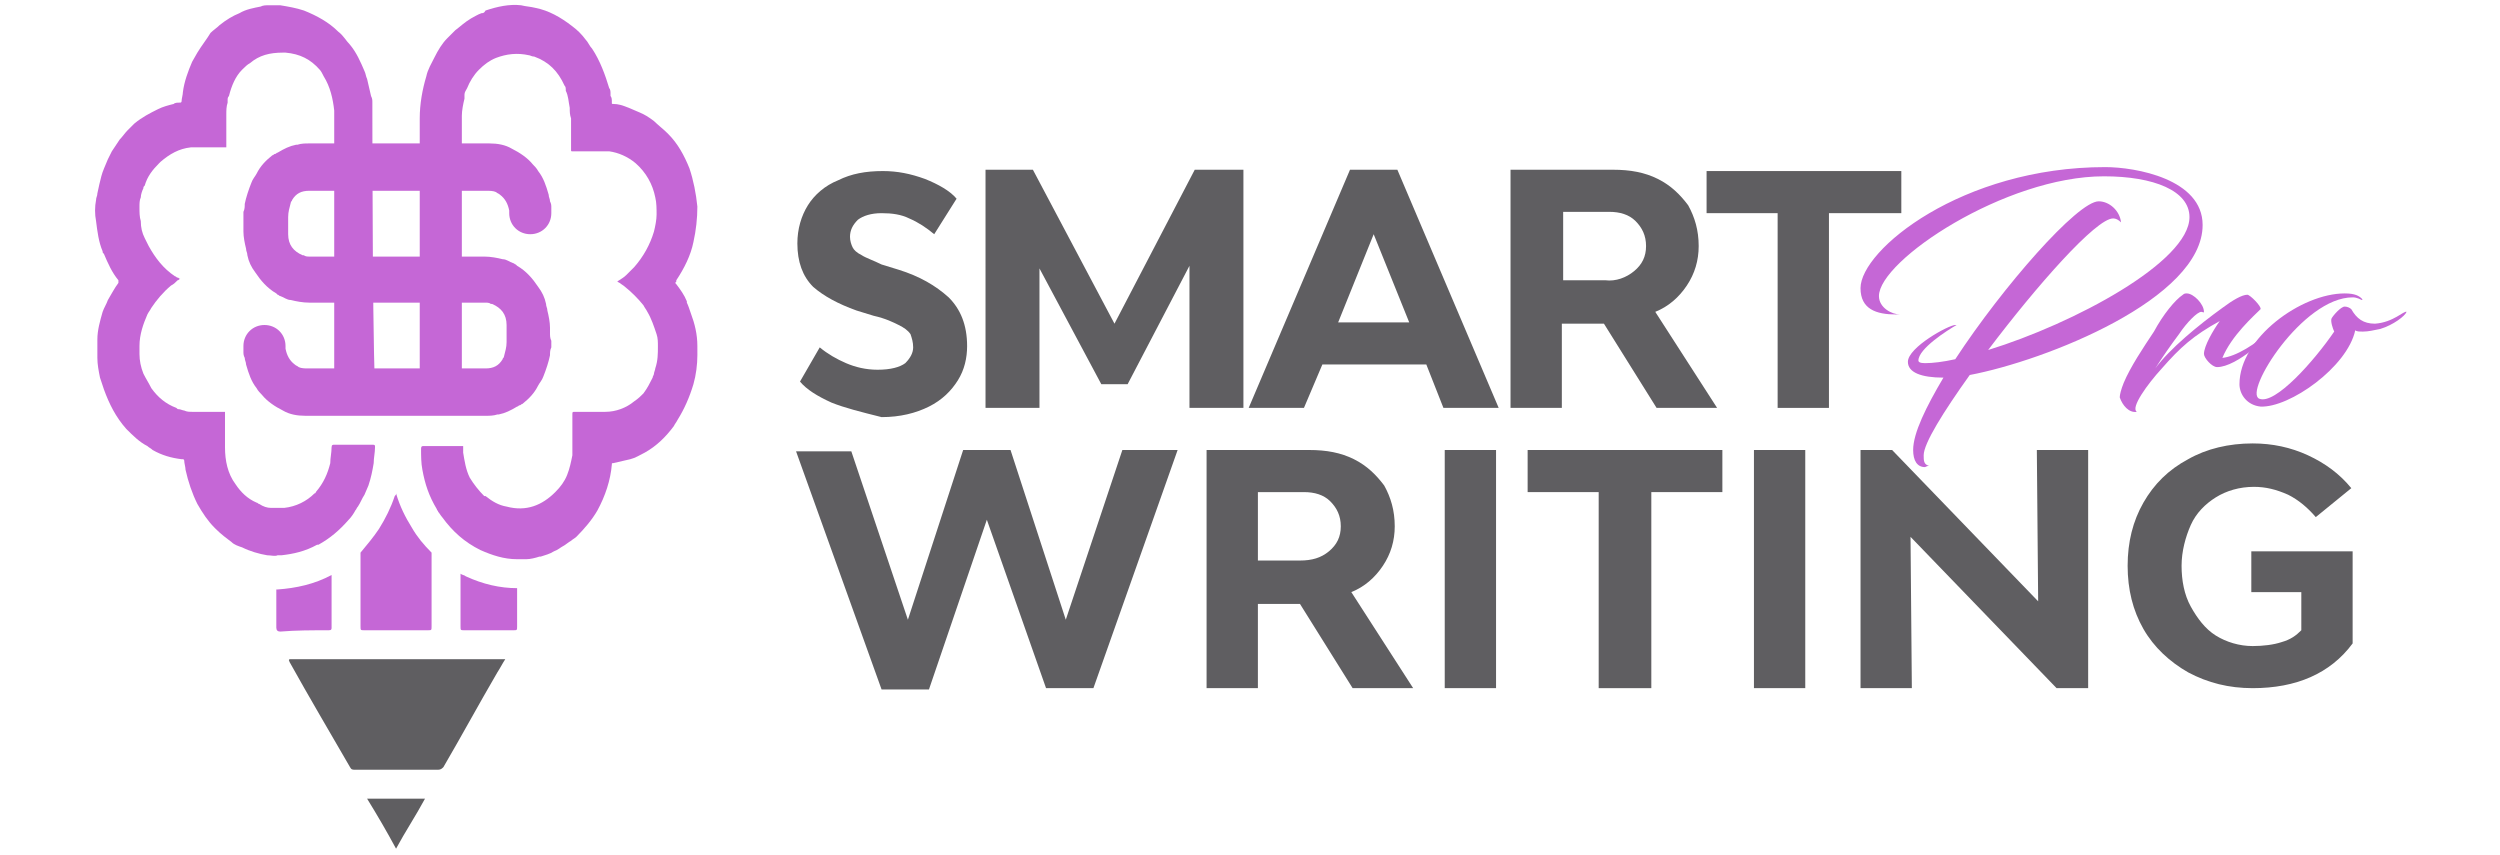 <svg xmlns="http://www.w3.org/2000/svg" xmlns:xlink="http://www.w3.org/1999/xlink" id="Layer_1" x="0px" y="0px" viewBox="0 0 190 65" style="enable-background:new 0 0 190 65;" xml:space="preserve"><style type="text/css">	.st0{fill:#606161;}	.st1{fill:#DCBC63;}	.st2{fill:#2F1F57;}	.st3{fill:#FFFFFF;}	.st4{fill:#2E3947;}	.st5{fill:#D9B07E;}	.st6{fill:#5F5E61;}	.st7{fill:#C567D6;}	.st8{fill:#16C2D5;}	.st9{fill:#F5F5F5;}	.st10{fill:#3BBFAD;}</style><g>	<g>		<g>			<path class="st6" d="M63.2,30.6c-1.1-0.5-1.9-1-2.4-1.6l1.5-2.6c0.6,0.5,1.3,0.9,2,1.2c0.7,0.3,1.5,0.5,2.4,0.5    c1,0,1.7-0.2,2.1-0.5c0.4-0.4,0.6-0.8,0.6-1.2c0-0.4-0.1-0.7-0.2-1c-0.2-0.3-0.5-0.5-0.9-0.7c-0.4-0.2-1-0.5-1.9-0.7l-1.3-0.4    c-1.4-0.5-2.5-1.1-3.3-1.8c-0.8-0.8-1.2-1.9-1.2-3.3c0-1.1,0.3-2.1,0.8-2.9c0.5-0.8,1.3-1.5,2.3-1.9c1-0.5,2.1-0.7,3.4-0.7    c1.1,0,2.1,0.2,3.2,0.6c1,0.4,1.9,0.9,2.4,1.5l-1.7,2.7c-0.6-0.5-1.2-0.9-1.9-1.2c-0.6-0.3-1.3-0.4-2.1-0.4    c-0.8,0-1.4,0.2-1.8,0.5c-0.4,0.4-0.6,0.8-0.6,1.3c0,0.3,0.1,0.6,0.2,0.8c0.1,0.2,0.3,0.4,0.7,0.6c0.3,0.2,0.9,0.4,1.5,0.7    l1.3,0.4c1.6,0.5,2.8,1.2,3.8,2.1c0.9,0.9,1.4,2.1,1.4,3.7c0,0.9-0.2,1.8-0.7,2.6c-0.5,0.8-1.2,1.5-2.2,2c-1,0.5-2.2,0.8-3.6,0.8    C65.4,31.3,64.2,31,63.2,30.6z"></path>			<path class="st6" d="M78.5,12.9l6.2,11.7l6.1-11.7h3.7l0,18.1h-4.1l0-10.8l-4.7,9h-2l-4.7-8.8V31h-4.1V12.9H78.5z"></path>			<path class="st6" d="M94.9,31l7.7-18.1h3.6l7.7,18.1h-4.2l-1.3-3.3h-7.9L99.1,31H94.9z M107.1,24.5l-2.7-6.7l-2.7,6.7H107.1z"></path>			<path class="st6" d="M122.6,12.9c1.3,0,2.4,0.2,3.4,0.7c1,0.5,1.7,1.2,2.3,2c0.5,0.9,0.8,1.9,0.8,3.1c0,1.1-0.3,2.1-0.9,3    c-0.6,0.9-1.4,1.6-2.4,2l4.7,7.3h-4.6l-4-6.4h-3.2V31h-3.9V12.9H122.6z M124.2,20.6c0.6-0.5,0.9-1.1,0.9-1.9    c0-0.8-0.3-1.4-0.8-1.9c-0.5-0.5-1.2-0.7-2-0.7h-3.5v5.2h3.2C122.8,21.4,123.6,21.1,124.2,20.6z"></path>			<path class="st6" d="M135.1,31V16.2h-5.4v-3.2h14.8v3.2H139V31H135.1z"></path>		</g>		<path class="st6" d="M75,39.5l-4.4,12.9H67l-6.5-18.1h4.2L69,47.1l4.2-12.9h3.6l4.2,12.9l4.3-12.9h4.2l-6.4,18.1h-3.6L75,39.5z"></path>		<path class="st6" d="M99.5,34.2c1.3,0,2.4,0.2,3.4,0.7c1,0.5,1.7,1.2,2.3,2c0.5,0.9,0.8,1.9,0.8,3.1c0,1.1-0.3,2.1-0.9,3   c-0.6,0.9-1.4,1.6-2.4,2l4.7,7.3h-4.6l-4-6.4h-3.2v6.4h-3.9V34.2H99.5z M101,41.9c0.6-0.5,0.9-1.1,0.9-1.9c0-0.8-0.3-1.4-0.8-1.9   c-0.5-0.5-1.2-0.7-2-0.7h-3.5v5.2h3.2C99.7,42.6,100.4,42.4,101,41.9z"></path>		<path class="st6" d="M113.7,34.2v18.1h-3.9V34.2H113.7z"></path>		<path class="st6" d="M121.5,52.3V37.4h-5.4v-3.2h14.8v3.2h-5.4v14.9H121.5z"></path>		<path class="st6" d="M137.2,34.2v18.1h-3.9V34.2H137.2z"></path>		<path class="st6" d="M145.2,40.8l0.1,11.5h-3.9V34.2h2.4l11.1,11.5l-0.1-11.5h3.9v18.1h-2.4L145.2,40.8z"></path>		<path class="st6" d="M166.3,51.1c-1.4-0.8-2.6-1.9-3.4-3.3c-0.8-1.4-1.2-3-1.2-4.8c0-1.8,0.4-3.4,1.2-4.8c0.8-1.4,1.9-2.5,3.4-3.3   c1.4-0.8,3.1-1.2,4.9-1.2c1.5,0,2.9,0.3,4.2,0.9c1.3,0.6,2.4,1.4,3.3,2.5l-2.7,2.2c-0.6-0.7-1.3-1.3-2.1-1.7   c-0.9-0.4-1.7-0.6-2.6-0.6c-1.1,0-2.1,0.3-2.9,0.8c-0.8,0.5-1.5,1.2-1.9,2.1c-0.4,0.9-0.7,2-0.7,3.1c0,1.1,0.2,2.2,0.7,3.1   c0.5,0.9,1.1,1.7,1.9,2.2c0.8,0.5,1.8,0.8,2.8,0.8c0.8,0,1.6-0.1,2.2-0.3c0.7-0.2,1.1-0.5,1.5-0.9V45h-3.8v-3.1h7.7v7   c-1.7,2.3-4.3,3.4-7.6,3.4C169.4,52.3,167.8,51.9,166.3,51.1z"></path>		<g>			<path class="st7" d="M147.7,28.7c-1.7,0-2.7-0.4-2.7-1.2c0-1.1,3.1-2.8,3.6-2.8c0,0,0,0,0.1,0c-0.7,0.4-2.9,1.8-2.9,2.7    c0,0.1,0.1,0.2,0.5,0.2c0.6,0,1.4-0.1,2.3-0.3c3.6-5.5,9.3-12,10.9-12c0.8,0,1.6,0.7,1.7,1.6c-0.2-0.2-0.4-0.3-0.6-0.3    c-1.3,0-5.8,5.1-9.5,10c6.5-2,15.3-6.7,15.3-10.1c0-2-2.7-3.1-6.5-3.1c-7.5,0-17.1,6.4-17.1,9.1c0,0.9,1,1.4,1.6,1.4    c0,0,0,0-0.3,0c-1.5,0-2.7-0.4-2.7-2c0-2.9,7.7-9.2,18.6-9.2c2.3,0,7.4,0.9,7.4,4.4c0,5.6-11.9,10.3-17.7,11.4    c-2,2.8-3.5,5.2-3.5,6.1c0,0.4,0,0.7,0.4,0.8c-0.1,0-0.3,0.1-0.3,0.1c-0.6,0-0.9-0.5-0.9-1.3C145.4,32.9,146.4,30.9,147.7,28.7z"></path>			<path class="st7" d="M165.9,22.4c0.1-0.1,0.2-0.1,0.3-0.1c0.5,0,1.3,0.8,1.3,1.4c0,0.1-0.1,0-0.2,0c-0.3,0-1.1,0.8-1.7,1.7    c-0.6,0.8-1.3,1.8-1.8,2.6c1.1-1.5,3.3-3.3,5.1-4.6c0.8-0.6,1.5-1,1.9-1c0.2,0,1.1,0.9,1,1.1c-0.5,0.5-2.2,2-2.9,3.7    c1-0.1,2.5-1,3.8-2.2c0,0,0.1,0,0.2,0c-0.4,0.5-2.9,2.9-4.4,2.9c-0.4,0-1-0.7-1-1c0-0.6,0.7-1.8,1.2-2.5c-2,1.1-3,2-4.4,3.6    c-1.1,1.2-2.4,3-1.9,3.3c-0.6,0.1-1.1-0.5-1.3-1.1c0-0.2,0.1-0.6,0.3-1.1c0.5-1.2,1.5-2.7,2.3-3.9    C164.4,23.9,165.3,22.8,165.9,22.4z"></path>			<path class="st7" d="M178.8,22.6c-3.8,0-8.3,7.2-7.1,7.7c1.2,0.5,4.2-2.9,5.7-5.1c-0.1-0.2-0.3-0.8-0.2-1c0.1-0.2,0.7-0.9,1-0.9    c0.2,0,0.4,0.1,0.5,0.2c0.4,0.7,0.9,1.1,1.8,1.1c1.4-0.1,2.2-1,2.4-0.9c-0.1,0.3-1,1-2,1.3c-0.5,0.1-0.9,0.2-1.3,0.2    c-0.3,0-0.5,0-0.6-0.1c-0.6,2.8-5,5.9-7.2,5.8c-1-0.1-1.6-0.9-1.6-1.7c0-3.5,4.7-6.9,8-6.9c0.8,0,1.1,0.2,1.3,0.4    c0.1,0.1,0,0.1,0,0.1C179.1,22.6,178.9,22.6,178.8,22.6z"></path>		</g>	</g>	<g>		<g>			<g>				<path class="st7" d="M28.3,8.2c0-0.1,0-0.3,0-0.4c0-0.2,0-0.3-0.1-0.5C28.1,6.9,28,6.4,27.9,6c-0.1-0.2-0.1-0.4-0.2-0.6     c-0.3-0.7-0.6-1.4-1.1-2c-0.3-0.3-0.5-0.7-0.9-1c-0.7-0.7-1.6-1.2-2.6-1.6c-0.6-0.2-1.2-0.3-1.8-0.4c-0.3,0-0.6,0-0.9,0     c-0.2,0-0.4,0-0.6,0.1c-0.5,0.1-1.1,0.2-1.6,0.5c-0.5,0.2-1,0.5-1.5,0.9c-0.2,0.2-0.5,0.4-0.7,0.6C15.7,3,15.3,3.5,15,4     c-0.1,0.2-0.3,0.5-0.4,0.7c-0.3,0.7-0.6,1.5-0.7,2.3c0,0.2-0.1,0.5-0.1,0.7c0,0,0,0,0,0c0,0,0,0.1-0.1,0.1c0,0,0,0-0.1,0     c-0.1,0-0.3,0-0.4,0.1c-0.4,0.1-0.8,0.2-1.2,0.4c0,0,0,0,0,0c0,0,0,0,0,0c-0.6,0.3-1.2,0.6-1.8,1.1C10,9.6,9.8,9.8,9.7,9.9     c-0.2,0.2-0.4,0.5-0.6,0.7c-0.2,0.3-0.4,0.6-0.6,0.9c-0.1,0.2-0.2,0.4-0.3,0.6C8,12.6,7.8,13,7.7,13.4c-0.1,0.4-0.2,0.8-0.3,1.3     c0,0,0,0,0,0c0,0.2-0.1,0.3-0.1,0.5c0,0,0,0,0,0c-0.1,0.5-0.1,1.1,0,1.6c0.1,0.8,0.2,1.6,0.5,2.3c0,0.1,0,0.1,0.1,0.2     c0.3,0.7,0.6,1.4,1.1,2c0,0,0,0,0,0c0,0,0,0.1,0,0.1c0,0,0,0,0,0.1c-0.3,0.4-0.5,0.8-0.8,1.3c-0.1,0.3-0.3,0.6-0.4,0.9     c-0.2,0.7-0.4,1.4-0.4,2.1c0,0.3,0,0.7,0,1c0,0.1,0,0.3,0,0.4c0,0.5,0.1,1,0.2,1.5c0.1,0.3,0.2,0.6,0.3,0.9     c0.4,1.1,0.9,2.1,1.7,3c0.5,0.5,1,1,1.6,1.3c0.1,0.1,0.3,0.2,0.4,0.3c0.7,0.4,1.4,0.6,2.2,0.7c0,0,0,0,0.1,0     c0.1,0,0.1,0.1,0.1,0.1c0,0.2,0.1,0.5,0.1,0.7c0.2,0.9,0.5,1.8,0.9,2.6c0.4,0.7,0.8,1.3,1.3,1.8c0,0,0.1,0.1,0.1,0.1     c0.4,0.4,0.8,0.7,1.2,1c0.2,0.2,0.5,0.3,0.8,0.4c0.6,0.3,1.3,0.5,1.9,0.6c0.3,0,0.6,0.1,0.8,0c0.1,0,0.2,0,0.3,0     c0.9-0.1,1.8-0.3,2.7-0.8l0,0c0,0,0,0,0,0c0,0,0,0,0.1,0c0.9-0.5,1.6-1.1,2.3-1.9c0.2-0.2,0.4-0.5,0.5-0.7     c0.1-0.1,0.1-0.2,0.2-0.3c0.2-0.3,0.3-0.6,0.5-0.9c0.1-0.2,0.2-0.5,0.3-0.7c0.2-0.6,0.3-1.1,0.4-1.7c0-0.4,0.1-0.8,0.1-1.2     c0,0,0-0.1,0-0.1c0-0.1-0.1-0.1-0.2-0.1c-0.9,0-1.8,0-2.6,0c-0.1,0-0.2,0-0.3,0c-0.1,0-0.2,0-0.2,0.2c0,0.4-0.1,0.8-0.1,1.2     c-0.2,0.8-0.5,1.5-1.1,2.2c0,0.1-0.1,0.1-0.1,0.1c-0.6,0.6-1.4,1-2.3,1.1c-0.3,0-0.6,0-1,0c-0.3,0-0.6-0.1-0.9-0.3     c-0.1,0-0.1-0.1-0.2-0.1c-0.7-0.3-1.2-0.8-1.6-1.4c-0.6-0.8-0.8-1.8-0.8-2.8c0-0.7,0-1.4,0-2.1c0-0.1,0-0.3,0-0.4     c0-0.1,0-0.1,0-0.2c0,0-0.1,0-0.2,0c-0.2,0-0.5,0-0.7,0c-0.4,0-0.7,0-1.1,0c-0.2,0-0.4,0-0.5,0c-0.2,0-0.4,0-0.6-0.1     c-0.1,0-0.3-0.1-0.4-0.1c-0.1,0-0.1,0-0.2-0.1c-0.8-0.3-1.4-0.8-1.9-1.5c-0.2-0.4-0.4-0.7-0.6-1.1c-0.2-0.5-0.3-1-0.3-1.5     c0-0.2,0-0.4,0-0.6c0-0.9,0.3-1.7,0.6-2.4c0.1-0.2,0.2-0.3,0.3-0.5c0.4-0.6,0.9-1.2,1.5-1.7c0.2-0.1,0.3-0.2,0.5-0.4     c0.1,0,0.1-0.1,0.2-0.1c0,0,0,0,0,0v0c0,0,0,0,0,0c-0.1,0-0.1-0.1-0.2-0.1c-0.1,0-0.1-0.1-0.2-0.1c-0.9-0.6-1.5-1.4-2-2.3     c-0.1-0.2-0.2-0.4-0.3-0.6c-0.2-0.4-0.3-0.8-0.3-1.3c-0.1-0.3-0.1-0.7-0.1-1c0,0,0-0.1,0-0.1c0-0.2,0-0.5,0.1-0.7     c0-0.2,0.1-0.5,0.2-0.7c0-0.1,0-0.1,0.1-0.2c0.2-0.7,0.6-1.2,1.1-1.7c0,0,0.1-0.1,0.1-0.1c0.7-0.6,1.4-1,2.3-1.1c0,0,0,0,0,0     c0,0,0,0,0,0c0.1,0,0.3,0,0.4,0c0.1,0,0.1,0,0.2,0c0.6,0,1.3,0,1.9,0c0,0,0.1,0,0.1,0c0,0,0,0,0.1,0c0,0,0-0.1,0-0.1     c0-0.8,0-1.6,0-2.4c0-0.3,0-0.6,0.1-0.9c0-0.1,0-0.1,0-0.2c0-0.1,0-0.2,0.1-0.3c0.2-0.8,0.5-1.5,1-2c0.2-0.2,0.4-0.4,0.6-0.5     c0.7-0.6,1.5-0.8,2.5-0.8c0.1,0,0.1,0,0.2,0c1.1,0.1,1.9,0.5,2.6,1.3c0.1,0.1,0.2,0.3,0.3,0.5c0.5,0.8,0.7,1.7,0.8,2.6     c0,0.2,0,0.5,0,0.7c0,0.5,0,1,0,1.5l0,19.5h3.2C28.3,30.4,28.3,8.8,28.3,8.2z"></path>				<path class="st7" d="M53,26.3C53,26.3,53,26.2,53,26.3c0-0.9-0.2-1.7-0.5-2.5c-0.1-0.3-0.2-0.6-0.3-0.8c0,0,0,0,0-0.1     c-0.2-0.5-0.5-0.9-0.8-1.3c-0.1-0.1-0.1-0.1,0-0.2c0,0,0,0,0-0.1c0.6-0.9,1.1-1.9,1.3-2.9c0.2-0.9,0.3-1.8,0.3-2.7     c-0.1-1-0.3-2-0.6-2.9c-0.4-1-0.9-1.9-1.6-2.6c0,0-0.1-0.1-0.1-0.1c-0.3-0.3-0.7-0.6-1-0.9c-0.4-0.3-0.7-0.5-1.2-0.7     c-0.2-0.1-0.5-0.2-0.7-0.3C47.3,8,47,7.9,46.6,7.9c-0.1,0-0.1,0-0.1-0.1c0,0,0,0,0-0.1c0-0.1,0-0.3-0.1-0.4c0-0.1,0-0.1,0-0.2     c0-0.1,0-0.3-0.1-0.4C46,5.7,45.6,4.6,45,3.7c-0.2-0.2-0.3-0.5-0.5-0.7c-0.3-0.4-0.6-0.7-1-1c-0.9-0.7-1.8-1.2-2.8-1.4     c-0.4-0.1-0.7-0.1-1.1-0.2c-0.9-0.1-1.8,0.1-2.7,0.4C36.8,1,36.7,1,36.6,1c-0.3,0.1-0.6,0.3-0.8,0.4C35.3,1.7,35,2,34.6,2.3     c-0.1,0.1-0.2,0.2-0.4,0.4c-0.1,0.1-0.1,0.1-0.2,0.2c-0.4,0.4-0.7,0.9-1,1.5c-0.2,0.4-0.5,0.9-0.6,1.4c-0.3,1-0.5,2.1-0.5,3.2     c0,0,0,1.7,0,1.9l0,19.5h3.2c0,0,0-21.2,0-21.6c0-0.4,0.1-0.9,0.2-1.3c0,0,0-0.1,0-0.1c0-0.1,0-0.1,0-0.2c0-0.2,0.1-0.3,0.2-0.5     c0.2-0.5,0.5-1,0.9-1.4c0.4-0.4,0.8-0.7,1.3-0.9c0.8-0.3,1.6-0.4,2.5-0.2c0,0,0,0,0,0c0.1,0,0.2,0.1,0.4,0.1c0,0,0,0,0,0     c1.1,0.4,1.8,1.1,2.3,2.2c0.1,0.1,0.1,0.2,0.1,0.4c0.2,0.4,0.2,0.8,0.3,1.3c0,0.3,0,0.5,0.1,0.8c0,0.2,0,0.5,0,0.7     c0,0.6,0,1.1,0,1.7c0,0.1,0,0.1,0.1,0.1c0,0,0,0,0.1,0c0,0,0.1,0,0.1,0c0.5,0,0.9,0,1.4,0c0.1,0,0.1,0,0.2,0c0.3,0,0.6,0,1,0     c0.7,0.1,1.4,0.4,2,0.9c0.8,0.7,1.3,1.6,1.5,2.6c0.1,0.4,0.1,0.9,0.1,1.3c0,0.4-0.1,0.9-0.2,1.3c-0.3,1-0.8,1.9-1.5,2.7     c-0.2,0.2-0.4,0.4-0.6,0.6c-0.2,0.2-0.4,0.3-0.7,0.5c0,0,0,0,0,0c0,0,0,0,0,0c0,0,0,0,0,0c0,0,0,0,0,0c0,0,0,0,0,0c0,0,0,0,0,0     c0.1,0,0.1,0.1,0.2,0.1c0.1,0.1,0.3,0.2,0.4,0.3c0.5,0.4,1,0.9,1.4,1.4c0.1,0.2,0.2,0.3,0.3,0.5c0.3,0.5,0.5,1.1,0.7,1.7     c0.1,0.3,0.1,0.6,0.1,0.9c0,0.6,0,1.1-0.2,1.7c0,0.1-0.1,0.3-0.1,0.4c0,0.1-0.1,0.2-0.1,0.3c-0.2,0.4-0.4,0.8-0.7,1.2     c-0.2,0.2-0.4,0.4-0.7,0.6c-0.6,0.5-1.4,0.8-2.2,0.8c-0.4,0-0.8,0-1.2,0c-0.4,0-0.7,0-1.1,0c-0.2,0-0.2,0-0.2,0.2     c0,0.3,0,0.6,0,0.9c0,0.3,0,0.7,0,1c0,0.1,0,0.2,0,0.3c0,0,0,0.1,0,0.1c0,0.1,0,0.2,0,0.4c0,0.1,0,0.2,0,0.4     c-0.1,0.5-0.2,1-0.4,1.5c-0.2,0.5-0.5,0.9-0.9,1.3c-1,1-2.2,1.5-3.7,1.1c-0.6-0.1-1.1-0.4-1.6-0.8c0,0,0,0-0.1,0c0,0,0,0,0,0     c-0.4-0.4-0.8-0.9-1.1-1.4c-0.3-0.6-0.4-1.3-0.5-1.9c0-0.1,0-0.1,0-0.2c0-0.1,0-0.1,0-0.2c0,0,0,0,0,0c0-0.1,0-0.1,0-0.1     c0,0-0.1,0-0.1,0c-0.8,0-1.6,0-2.4,0c-0.2,0-0.3,0-0.5,0c-0.1,0-0.2,0-0.2,0.2c0,0.5,0,1.1,0.1,1.6c0.2,1.1,0.5,2,1.1,3     c0,0.1,0.1,0.1,0.1,0.2c0.1,0.1,0.2,0.3,0.3,0.4c0.8,1.1,1.7,1.9,2.9,2.5c0.9,0.4,1.8,0.7,2.8,0.7c0.2,0,0.5,0,0.7,0     c0.3,0,0.7-0.1,1-0.2c0,0,0,0,0.1,0c0,0,0,0,0,0c0.3-0.1,0.7-0.2,1-0.4c0.3-0.1,0.5-0.3,0.7-0.4c0.2-0.1,0.4-0.3,0.6-0.4     c0.1-0.1,0.3-0.2,0.4-0.3c0.6-0.6,1.2-1.3,1.6-2c0.6-1.1,1-2.3,1.1-3.5c0-0.1,0-0.1,0.1-0.1c0.4-0.1,0.9-0.2,1.3-0.3     c0.4-0.1,0.7-0.3,1.1-0.5c0.9-0.5,1.6-1.2,2.2-2c0.1-0.2,0.2-0.3,0.3-0.5c0.5-0.8,0.9-1.7,1.2-2.7c0.2-0.7,0.3-1.5,0.3-2.2     c0,0,0-0.1,0-0.1C53,26.5,53,26.4,53,26.3z"></path>			</g>		</g>		<path class="st7" d="M41.8,25.3c0-0.1,0-0.3,0-0.4c0-0.4-0.1-0.9-0.2-1.3c0-0.2-0.1-0.3-0.1-0.5c-0.1-0.5-0.3-0.9-0.6-1.3   c-0.4-0.6-0.9-1.2-1.6-1.6c0,0-0.1-0.1-0.1-0.1c-0.1,0-0.1-0.1-0.2-0.1c-0.3-0.1-0.5-0.3-0.8-0.3c-0.4-0.1-0.9-0.2-1.4-0.2   c-0.2,0-0.4,0-0.6,0v0H24c-0.3,0-0.5,0-0.5,0c-0.1,0-0.3,0-0.4-0.1c0,0-0.1,0-0.1,0c-0.7-0.3-1.1-0.8-1.1-1.6c0-0.1,0-0.2,0-0.2   c0-0.4,0-0.7,0-1.1c0-0.4,0.1-0.7,0.2-1.1c0-0.1,0.1-0.1,0.1-0.2c0.3-0.5,0.7-0.7,1.3-0.7c0.2,0,0.5,0,0.7,0c0.3,0,12.3,0,12.8,0   c0.2,0,0.5,0,0.7,0.1c0.1,0.1,0.2,0.1,0.3,0.2c0.4,0.3,0.6,0.7,0.7,1.2c0,0,0,0,0,0.1c0,0,0,0,0,0.1c0,0.9,0.7,1.6,1.6,1.6   c0.9,0,1.6-0.7,1.6-1.6c0,0,0,0,0,0c0,0,0-0.1,0-0.1c0-0.1,0-0.2,0-0.3c0-0.2,0-0.3-0.1-0.5c0-0.2-0.1-0.3-0.1-0.5   c-0.2-0.7-0.4-1.3-0.8-1.8c-0.1-0.2-0.3-0.4-0.4-0.5c-0.4-0.5-1-0.9-1.6-1.2c-0.5-0.3-1.1-0.4-1.7-0.4c0,0-0.1,0-0.1,0   c-0.1,0-0.1,0-0.2,0c-0.3,0-0.5,0-0.8,0c-0.2,0-4.1,0-4.2,0c-0.1,0-0.3,0-0.4,0c-0.2,0-0.4,0-0.5,0c-0.8,0-7,0-7.5,0   c-0.3,0-0.6,0-0.9,0.1c0,0-0.1,0-0.1,0c-0.5,0.1-0.9,0.3-1.4,0.6c-0.1,0-0.1,0.1-0.2,0.1c-0.1,0-0.1,0.1-0.2,0.1   c-0.5,0.4-0.9,0.8-1.2,1.4c-0.1,0.2-0.3,0.4-0.4,0.7c-0.2,0.5-0.4,1.1-0.5,1.6c0,0.2,0,0.4-0.1,0.6c0,0.2,0,0.3,0,0.5   c0,0.2,0,0.4,0,0.6c0,0.1,0,0.3,0,0.4c0,0.4,0.1,0.9,0.2,1.3c0,0.2,0.1,0.3,0.1,0.5c0.1,0.5,0.3,0.9,0.6,1.3   c0.4,0.6,0.9,1.2,1.6,1.6c0,0,0.1,0.1,0.1,0.1c0.1,0,0.1,0.1,0.2,0.1c0.3,0.1,0.5,0.3,0.8,0.3c0.4,0.1,0.9,0.2,1.4,0.2   c0.2,0,0.5,0,0.7,0c0,0,0,0,0,0h12c0.4,0,0.7,0,0.7,0c0.1,0,0.3,0,0.4,0.1c0,0,0.1,0,0.1,0c0.7,0.3,1.1,0.8,1.1,1.6   c0,0.1,0,0.2,0,0.2c0,0.4,0,0.7,0,1.1c0,0.4-0.1,0.7-0.2,1.1c0,0.1-0.1,0.1-0.1,0.2c-0.3,0.5-0.7,0.7-1.3,0.7c-0.2,0-0.5,0-0.7,0   c-0.3,0-12.3,0-12.8,0c-0.2,0-0.5,0-0.7-0.1c-0.1-0.1-0.2-0.1-0.3-0.2c-0.4-0.3-0.6-0.7-0.7-1.2c0,0,0,0,0-0.1c0,0,0,0,0-0.1   c0-0.9-0.7-1.6-1.6-1.6c-0.9,0-1.6,0.7-1.6,1.6c0,0,0,0,0,0c0,0,0,0.1,0,0.1c0,0.1,0,0.2,0,0.3c0,0.2,0,0.3,0.1,0.5   c0,0.2,0.1,0.3,0.1,0.5c0.2,0.7,0.4,1.3,0.8,1.8c0.1,0.2,0.3,0.4,0.4,0.5c0.4,0.5,1,0.9,1.6,1.2c0.5,0.3,1.1,0.4,1.7,0.4   c0,0,0.1,0,0.1,0c0.1,0,0.1,0,0.2,0c0.3,0,0.5,0,0.8,0c0.2,0,4.1,0,4.2,0c0.1,0,0.3,0,0.4,0c0.2,0,0.4,0,0.5,0c0.8,0,7,0,7.5,0   c0.3,0,0.6,0,0.9-0.1c0,0,0.1,0,0.1,0c0.5-0.1,0.9-0.3,1.4-0.6c0.1,0,0.1-0.1,0.2-0.1c0.1,0,0.1-0.1,0.2-0.1   c0.5-0.4,0.9-0.8,1.2-1.4c0.1-0.2,0.3-0.4,0.4-0.7c0.2-0.5,0.4-1.1,0.5-1.6c0-0.2,0-0.4,0.1-0.6c0-0.2,0-0.3,0-0.5   C41.8,25.7,41.8,25.5,41.8,25.3z"></path>		<path class="st6" d="M22,50.3c1.5,2.7,3.1,5.4,4.6,8c0.1,0.2,0.2,0.2,0.4,0.2c2.1,0,4.2,0,6.3,0c0.2,0,0.3-0.1,0.4-0.2   c1.4-2.4,2.7-4.8,4.1-7.2c0.2-0.3,0.4-0.7,0.6-1c-5.5,0-10.9,0-16.4,0C21.9,50.2,22,50.2,22,50.3z"></path>		<path class="st7" d="M27.7,47.9c1.6,0,3.2,0,4.8,0c0.3,0,0.3,0,0.3-0.3V42c-0.6-0.6-1.1-1.2-1.5-1.9c-0.5-0.8-0.9-1.6-1.2-2.6   c0,0.1,0,0.1-0.1,0.2c-0.3,0.9-0.7,1.7-1.2,2.5c-0.4,0.6-0.9,1.2-1.4,1.8c0,2.2,0,3.4,0,5.6C27.4,47.9,27.4,47.9,27.7,47.9z"></path>		<path class="st7" d="M35.4,43.8c-0.1-0.1-0.3-0.1-0.4-0.2c0,1.7,0,2.3,0,4c0,0.3,0,0.3,0.3,0.3c1.2,0,2.5,0,3.7,0   c0.3,0,0.3,0,0.3-0.3v-2.9h0C38,44.7,36.7,44.4,35.4,43.8z"></path>		<path class="st7" d="M25,47.9c0.2,0,0.2-0.1,0.2-0.2c0-1.7,0-2.3,0-4c0,0,0,0,0,0c-1.3,0.7-2.7,1-4.1,1.1h-0.1c0,1.3,0,1.6,0,2.9   c0,0.2,0.1,0.3,0.3,0.3C22.5,47.9,23.7,47.9,25,47.9z"></path>		<path class="st6" d="M30.1,64.5c0.7-1.3,1.5-2.5,2.2-3.8c-1.5,0-2.9,0-4.4,0C28.7,62,29.4,63.2,30.1,64.5z"></path>	</g></g></svg>